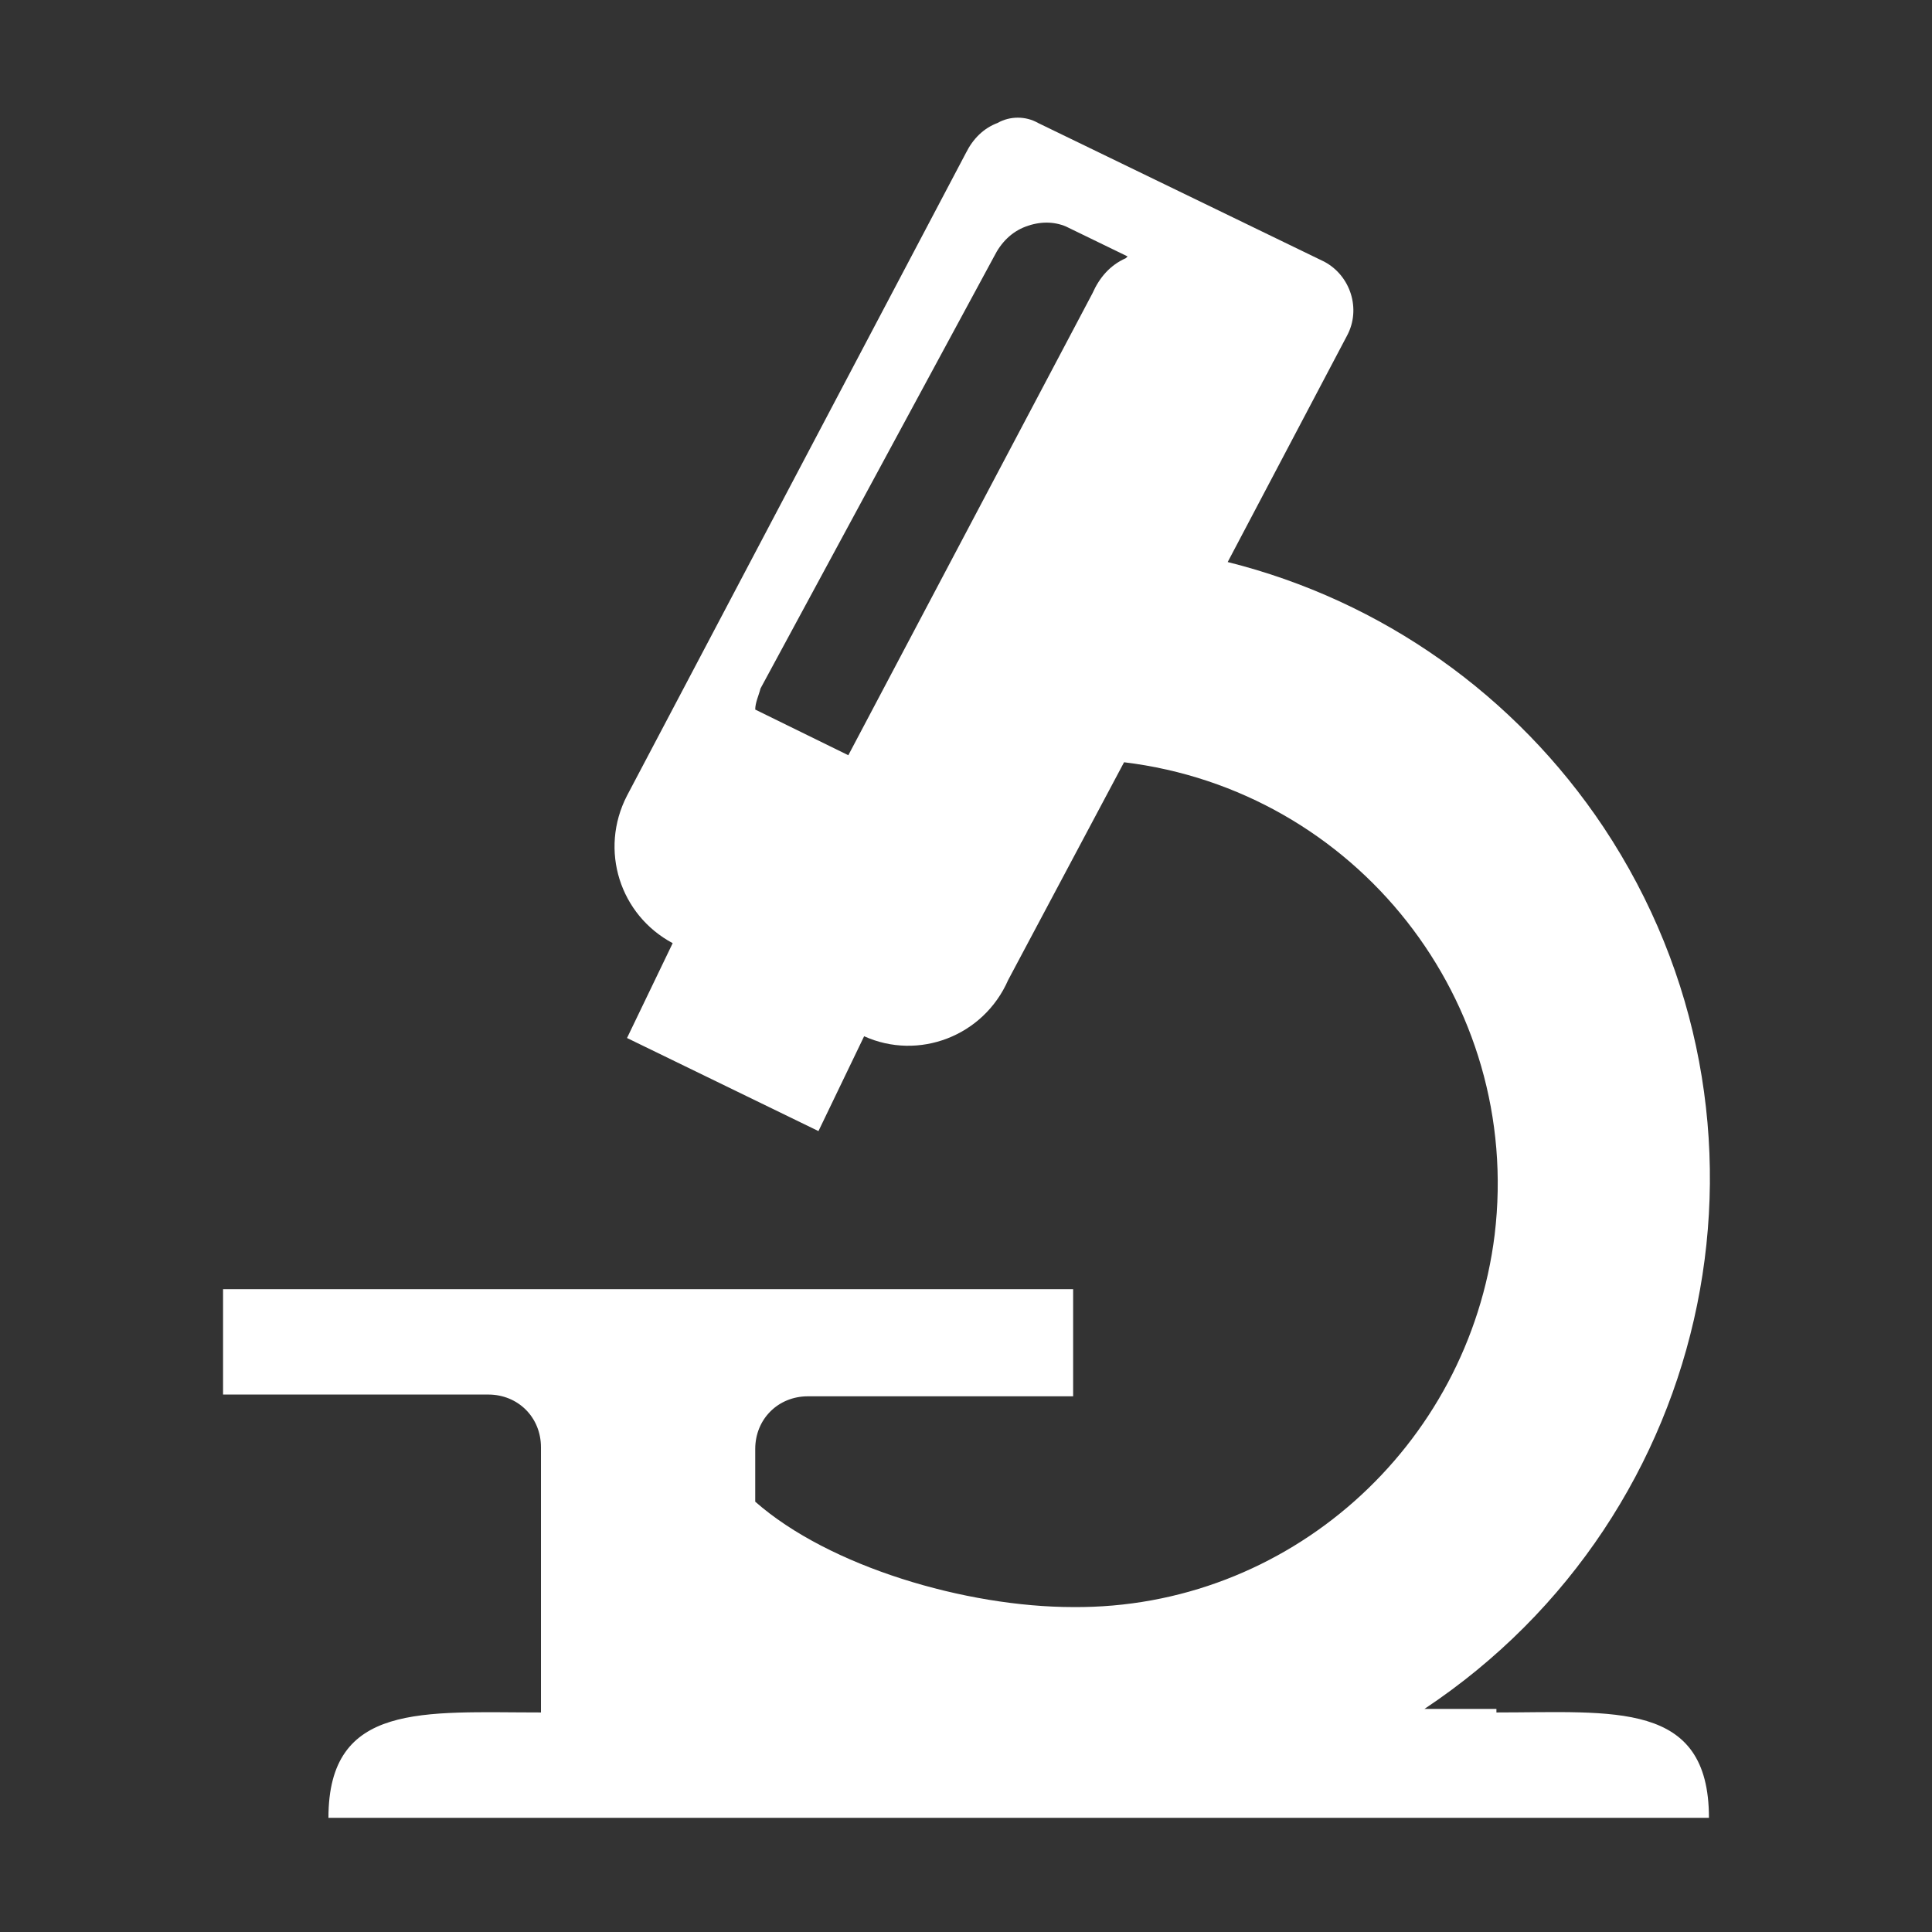 <?xml version="1.0" encoding="UTF-8"?>
<svg id="Capa_1" data-name="Capa 1" xmlns="http://www.w3.org/2000/svg" version="1.1" viewBox="0 0 110 110">
  <rect x="0" y="0" width="110" height="110" fill="#333333" stroke="none"/>
  <defs>
    <style>
      .cls-1 {
        fill: #fff;
        stroke-width: 0px;
      }
    </style>
  </defs>
  <g id="Grupo_2470" data-name="Grupo 2470">
    <path id="Trazado_4835" data-name="Trazado 4835" class="cls-1" d="M85.2,97.3h-4.1c16.7-11.1,21.3-33.5,10.2-50.2-5-7.5-12.6-12.9-21.4-15.1l6.8-12.9c.8-1.5.2-3.4-1.3-4.2l-16.3-7.9c-.7-.4-1.6-.4-2.3,0-.8.3-1.4.9-1.8,1.7l-19.3,36.6c-1.6,3.1-.4,6.8,2.6,8.4l-2.6,5.4,10.9,5.3,2.6-5.4c3.1,1.4,6.8,0,8.2-3.2l6.6-12.4c13.2,1.6,22.7,13.6,21.1,26.9-1.5,12.1-11.8,21.3-24,21.2-6.1,0-13.9-2.3-18.1-6v-3c0-1.7,1.3-3,3-3,0,0,0,0,0,0h15.1v-6.1H12.7v6h15.1c1.7,0,3,1.3,3,3,0,0,0,0,0,0v15.1c-6.7,0-12.1-.6-12.1,6h78.6c0-6.7-5.4-6-12.1-6M64.1,14.7c-.9.4-1.5,1.1-1.9,2l-13.9,26.3-5.3-2.6c0-.4.2-.8.3-1.2l13.3-24.6c.4-.8,1-1.4,1.8-1.7.8-.3,1.6-.3,2.3,0l3.5,1.7s0,0,0,0"/>
  </g>
</svg>